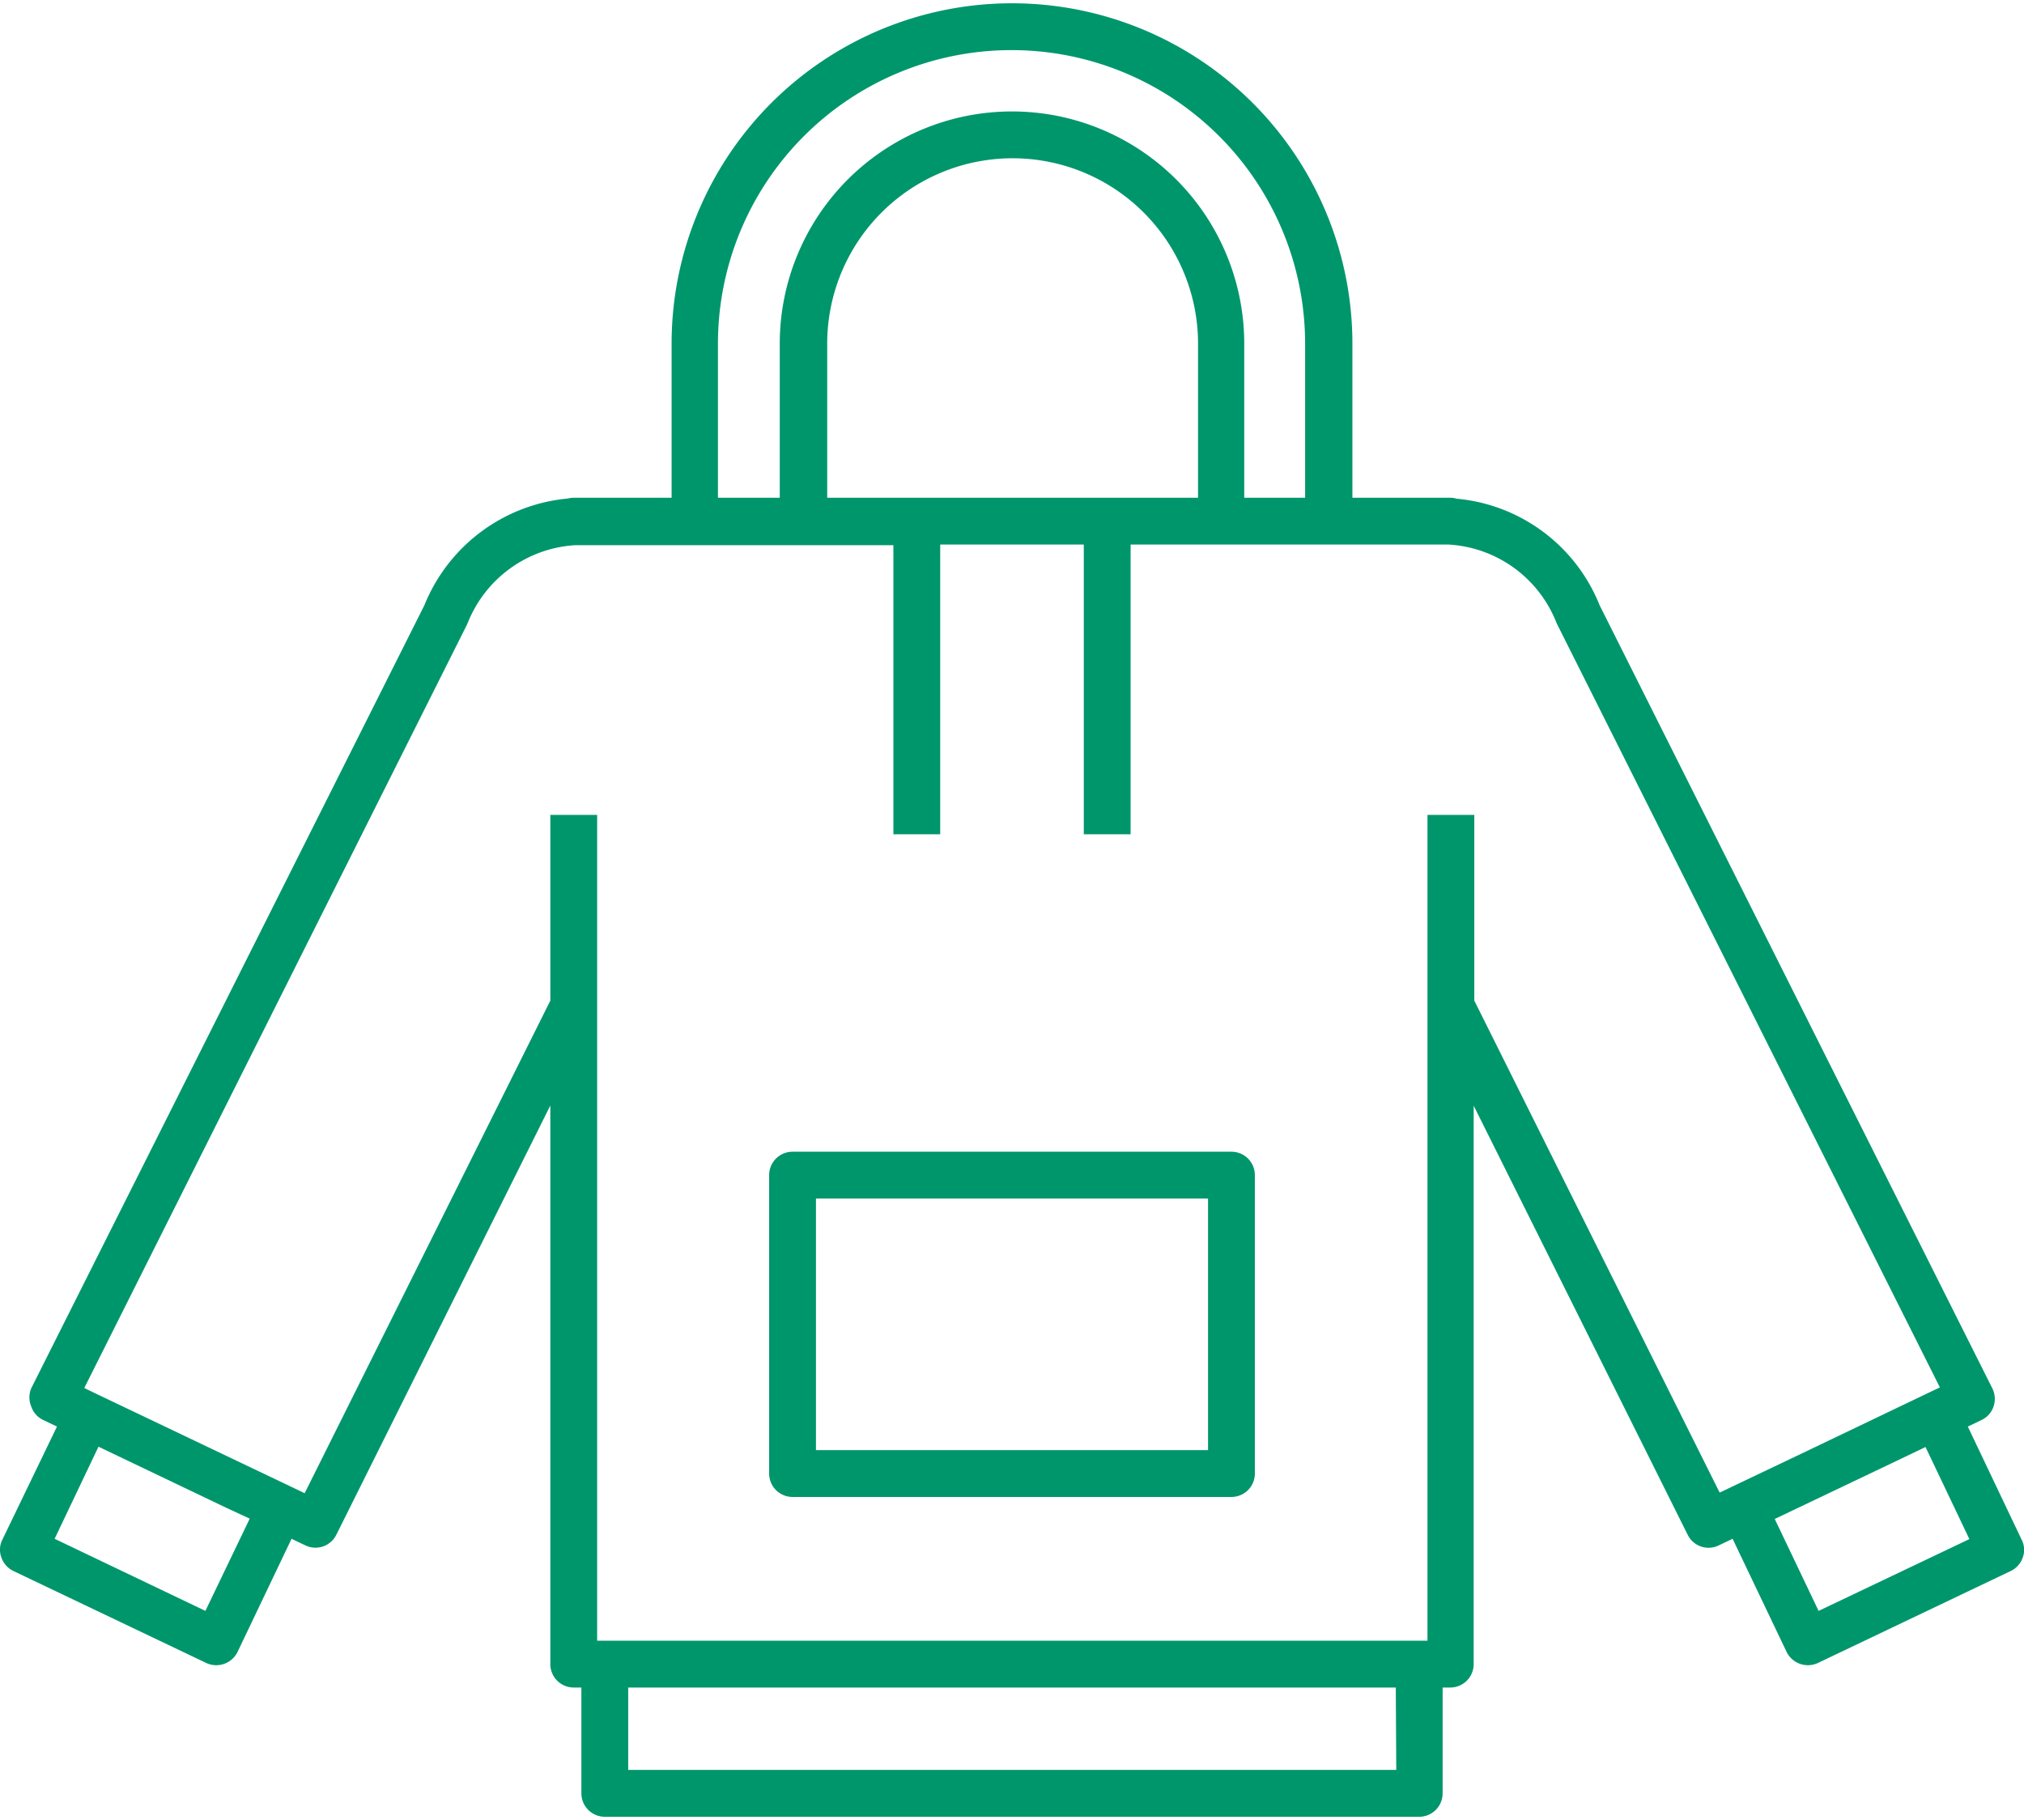 <svg xmlns="http://www.w3.org/2000/svg" id="Layer_1625ec4377216b" data-name="Layer 1" viewBox="0 0 129.68 116.19" aria-hidden="true" width="129px" height="116px"><defs><linearGradient class="cerosgradient" data-cerosgradient="true" id="CerosGradient_id9e875e6ad" gradientUnits="userSpaceOnUse" x1="50%" y1="100%" x2="50%" y2="0%"><stop offset="0%" stop-color="#d1d1d1"/><stop offset="100%" stop-color="#d1d1d1"/></linearGradient><linearGradient/><style>.cls-1-625ec4377216b{fill:#00966c;}</style></defs><path class="cls-1-625ec4377216b" d="M129.53,98.44l-3.45-7.25.88-.42a1.47,1.47,0,0,0,.77-.87,1.51,1.51,0,0,0-.08-1.16L102.49,38.57a10.93,10.93,0,0,0-9.17-6.83,1.34,1.34,0,0,0-.4-.06H86.65V21.81a21.81,21.81,0,0,0-43.62,0v9.87H36.76a1.58,1.58,0,0,0-.38.05,11,11,0,0,0-9.19,6.84L2,88.74A1.51,1.51,0,0,0,2,89.9a1.47,1.47,0,0,0,.77.87l.88.42L.15,98.44a1.42,1.42,0,0,0-.06,1.14,1.5,1.5,0,0,0,.76.86l12.37,5.9a1.52,1.52,0,0,0,2-.71l3.46-7.25.88.42a1.51,1.51,0,0,0,.65.15,1.49,1.49,0,0,0,1.34-.83l13.71-27.5v35.79a1.5,1.5,0,0,0,1.5,1.5h.49v6.78a1.5,1.5,0,0,0,1.5,1.5H90.93a1.5,1.5,0,0,0,1.5-1.5v-6.78h.49a1.5,1.5,0,0,0,1.5-1.5V70.63l13.71,27.49a1.49,1.49,0,0,0,2,.68l.88-.42,3.46,7.25a1.52,1.52,0,0,0,2,.71l12.37-5.9a1.5,1.5,0,0,0,.76-.86A1.42,1.42,0,0,0,129.53,98.44ZM46,21.81a18.81,18.81,0,0,1,37.62,0v9.87H79.72V21.81a14.88,14.88,0,1,0-29.76,0v9.87H46ZM53,31.68V21.81a11.88,11.88,0,1,1,23.76,0v9.87ZM16,97.09,13.16,103,3.5,98.38l2.81-5.9,8.18,3.91Zm73.46,16.1H40.25v-5.28H89.43Zm5-49.29V52h-3v52.91H38.26V52h-3V63.9L19.52,95.46l-.9-.43h0L6.25,89.13h0l-.85-.41L29.9,39.85l.06-.13a7.92,7.92,0,0,1,6.89-5l.19,0h20.2V53.24h3V34.68h9.2V53.24h3V34.68H92.63l.2,0a7.91,7.91,0,0,1,6.89,5l.06.13,24.51,48.87-.86.41h0l-8,3.83-5.25,2.5ZM116.52,103l-2.81-5.89,8.18-3.9,1.48-.71,2.81,5.9Z"/><path class="cls-1-625ec4377216b" d="M78.9,73.58H50.78a1.5,1.5,0,0,0-1.5,1.5V94.2a1.5,1.5,0,0,0,1.5,1.5H78.9a1.5,1.5,0,0,0,1.5-1.5V75.08A1.5,1.5,0,0,0,78.9,73.58ZM77.4,92.7H52.28V76.58H77.4Z"/></svg>